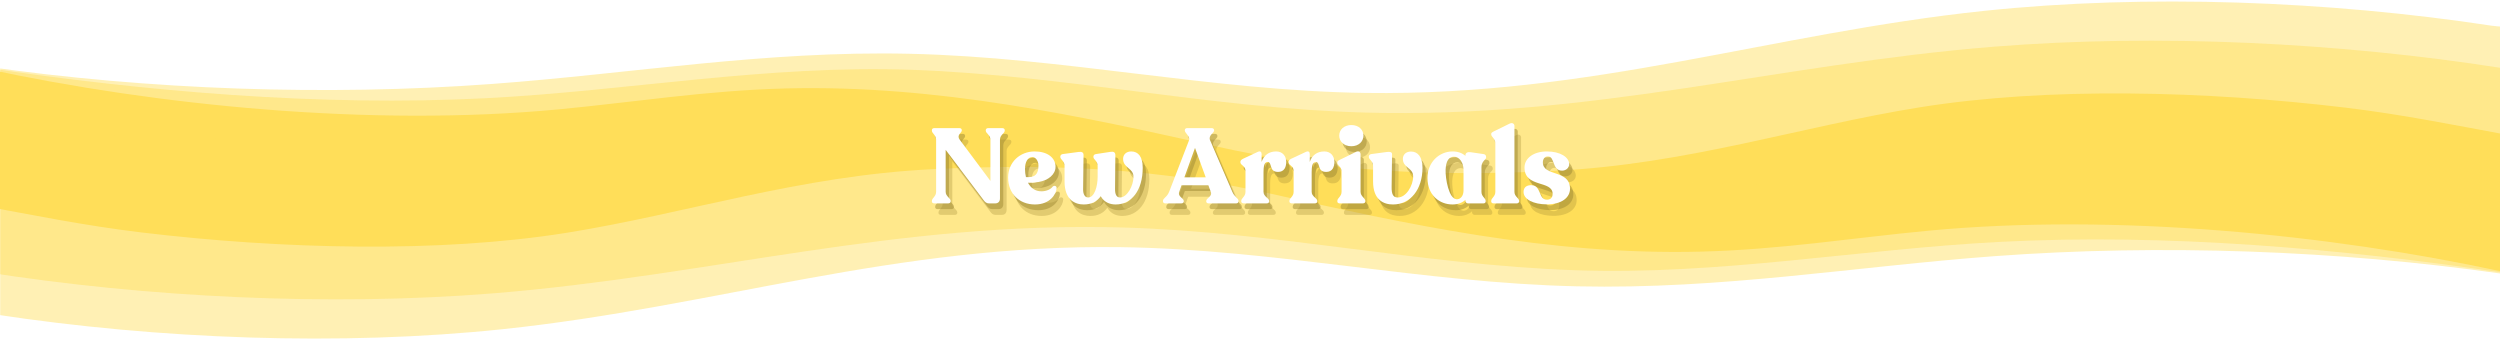 <svg version="1.0" preserveAspectRatio="xMidYMid meet" height="300" viewBox="0 0 1650 225" zoomAndPan="magnify" width="2200" xmlns:xlink="http://www.w3.org/1999/xlink" xmlns="http://www.w3.org/2000/svg"><defs><filter id="51ac85826b" height="100%" width="100%" y="0%" x="0%"><feColorMatrix color-interpolation-filters="sRGB" values="0 0 0 0 1 0 0 0 0 1 0 0 0 0 1 0 0 0 1 0"></feColorMatrix></filter><g></g><mask id="a1ca16288e"><g filter="url(#51ac85826b)"><rect fill-opacity="0.45" height="270" y="-22.5" fill="#000000" width="1980" x="-165"></rect></g></mask><clipPath id="87933bdf44"><path clip-rule="nonzero" d="M 0 1 L 1650 1 L 1650 137.762 L 0 137.762 Z M 0 1"></path></clipPath><clipPath id="71b600ab0a"><rect height="138" y="0" width="1650" x="0"></rect></clipPath><mask id="eeefea2ced"><g filter="url(#51ac85826b)"><rect fill-opacity="0.45" height="270" y="-22.5" fill="#000000" width="1980" x="-165"></rect></g></mask><clipPath id="b1e1d2320d"><path clip-rule="nonzero" d="M 0 0.16 L 1650 0.16 L 1650 111 L 0 111 Z M 0 0.16"></path></clipPath><clipPath id="7515376f7d"><rect height="112" y="0" width="1650" x="0"></rect></clipPath><mask id="91d283e74f"><g filter="url(#51ac85826b)"><rect fill-opacity="0.45" height="270" y="-22.5" fill="#000000" width="1980" x="-165"></rect></g></mask><clipPath id="f2a54a5721"><path clip-rule="nonzero" d="M 0 1 L 1650 1 L 1650 137.68 L 0 137.68 Z M 0 1"></path></clipPath><clipPath id="298dc4cbac"><rect height="138" y="0" width="1650" x="0"></rect></clipPath><mask id="6b4d74a540"><g filter="url(#51ac85826b)"><rect fill-opacity="0.45" height="270" y="-22.5" fill="#000000" width="1980" x="-165"></rect></g></mask><clipPath id="d8e9bbbe86"><path clip-rule="nonzero" d="M 0 0.121 L 1650 0.121 L 1650 111 L 0 111 Z M 0 0.121"></path></clipPath><clipPath id="ed9bc7910e"><rect height="111" y="0" width="1650" x="0"></rect></clipPath></defs><rect fill-opacity="1" height="270" y="-22.5" fill="#ffffff" width="1980" x="-165"></rect><rect fill-opacity="1" height="270" y="-22.5" fill="#ffffff" width="1980" x="-165"></rect><g mask="url(#a1ca16288e)"><g transform="matrix(1, 0, 0, 1, 0, -0)"><g clip-path="url(#71b600ab0a)"><g clip-path="url(#87933bdf44)"><path fill-rule="nonzero" fill-opacity="1" d="M -10.434 87.832 L -9.5 43.879 C 97.844 59.238 215.422 63.484 324.559 55.414 C 416.766 48.641 504.855 33.332 600.301 35.484 C 702.445 37.789 799.258 59.895 901.363 61.34 C 1050.578 63.445 1168.617 22.035 1309.34 7.188 C 1416.746 -4.105 1537.055 0.609 1644.559 16.969 C 1647.57 17.422 1658.949 18.145 1661.93 18.617 L 1653.59 137.328" fill="#ffde59"></path></g></g></g></g><g mask="url(#eeefea2ced)"><g transform="matrix(1, 0, 0, 1, 0, 26)"><g clip-path="url(#7515376f7d)"><g clip-path="url(#b1e1d2320d)"><path fill-rule="nonzero" fill-opacity="1" d="M -12.805 60.043 L -10.141 18.586 C 95.652 34.27 211.141 44.527 321.48 38.777 C 414.672 33.934 506.52 16.672 601.91 20.074 C 704 23.719 798.469 45.453 900.617 48.285 C 1049.898 52.461 1172.957 16.312 1315.691 4.836 C 1424.617 -3.926 1544.637 2.23 1650.473 18.797 L 1659.309 20.211 L 1653.508 110.531" fill="#ffde59"></path></g></g></g></g><path fill-rule="nonzero" fill-opacity="1" d="M 1655.84 89.203 C 1620.961 82.766 1585.277 75.504 1548.047 71.043 C 1455.52 59.953 1351.602 57.254 1267.02 70.832 C 1188.117 83.504 1113.664 108.465 1025.777 112.777 C 942.699 116.879 874.695 112.777 801.824 96.441 C 714.711 76.934 619.266 55.828 518.742 58.367 C 466.16 59.691 418.488 67.465 368.355 72.207 C 244.918 83.852 103.516 69.715 -9.676 45.316 L -12.391 87.902 L 1652.723 137.613 Z M 1655.84 89.203" fill="#ffde59"></path><g mask="url(#91d283e74f)"><g transform="matrix(1, 0, 0, 1, 0, 86)"><g clip-path="url(#298dc4cbac)"><g clip-path="url(#f2a54a5721)"><path fill-rule="nonzero" fill-opacity="1" d="M 1651.672 50.605 L 1650.738 94.59 C 1543.395 79.227 1425.828 74.984 1316.664 83.051 C 1224.449 89.863 1136.363 105.137 1040.914 102.98 C 938.777 100.68 841.965 78.574 739.852 77.129 C 590.645 75.02 472.598 116.418 331.875 131.254 C 224.453 142.578 104.164 137.832 -3.336 121.504 C -6.348 121.055 -17.727 120.332 -20.707 119.855 L -12.375 1.141" fill="#ffde59"></path></g></g></g></g><g mask="url(#6b4d74a540)"><g transform="matrix(1, 0, 0, 1, 0, 87)"><g clip-path="url(#ed9bc7910e)"><g clip-path="url(#d8e9bbbe86)"><path fill-rule="nonzero" fill-opacity="1" d="M 1654.035 51.391 L 1651.371 92.836 C 1545.586 77.152 1430.09 66.895 1319.75 72.645 C 1226.562 77.492 1134.715 94.75 1039.316 91.348 C 937.234 87.703 842.77 65.996 740.617 63.137 C 591.336 58.969 468.316 95.094 325.543 106.605 C 216.617 115.363 96.602 109.199 -9.246 92.641 L -18.074 91.227 L -12.27 0.906" fill="#ffde59"></path></g></g></g></g><path fill-rule="nonzero" fill-opacity="1" d="M -14.605 135.234 C 20.266 141.672 55.957 148.934 93.191 153.398 C 185.715 164.484 289.633 167.184 374.211 153.609 C 453.117 140.934 527.57 115.977 615.457 111.66 C 698.539 107.559 766.539 111.66 839.41 127.996 C 926.523 147.504 1021.961 168.637 1122.516 166.07 C 1175.059 164.785 1222.746 156.973 1272.902 152.246 C 1396.34 140.602 1537.742 154.738 1650.934 179.137 L 1653.652 136.551 L -11.488 86.824 Z M -14.605 135.234" fill="#ffde59"></path><g fill-opacity="0.502" fill="#a08a34"><g transform="translate(614.357, 138.039)"><g><path d="M 49.277 -49.699 L 40.109 -49.699 C 39.129 -49.699 38.43 -49.207 38.43 -48.367 L 38.43 -48.09 C 38.43 -46.129 41.508 -45.289 41.508 -42.07 L 41.508 -14.84 L 21.277 -42 C 18.898 -45.078 22.609 -46.617 22.609 -48.09 L 22.609 -48.367 C 22.609 -49.207 21.98 -49.699 21 -49.699 L 4.551 -49.699 C 3.5 -49.699 2.871 -49.207 2.871 -48.367 L 2.871 -48.09 C 2.871 -46.129 5.668 -45.219 5.668 -42 L 5.668 -7.699 C 5.668 -4.48 2.871 -3.57 2.871 -1.609 L 2.871 -1.328 C 2.871 -0.488 3.5 0 4.551 0 L 13.508 0 C 14.559 0 15.258 -0.488 15.258 -1.328 L 15.258 -1.609 C 15.258 -3.57 11.969 -4.48 11.969 -7.699 L 11.969 -35.348 L 36.891 -2.309 C 37.938 -0.84 38.918 0 40.598 0 L 44.59 0 C 46.617 0 47.809 -1.191 47.809 -3.289 L 47.809 -42.07 C 47.809 -45.289 50.957 -46.129 50.957 -48.09 L 50.957 -48.367 C 50.957 -49.207 50.258 -49.699 49.277 -49.699 Z M 49.277 -49.699"></path></g></g></g><g fill-opacity="0.502" fill="#a08a34"><g transform="translate(667.49, 138.039)"><g></g></g></g><g fill-opacity="0.502" fill="#a08a34"><g transform="translate(666.014, 138.039)"><g><path d="M 30.938 -11.059 C 29.68 -9.379 26.949 -7.98 23.449 -7.98 C 19.531 -7.98 16.449 -10.148 14.629 -13.648 C 16.73 -13.578 19.18 -13.719 21.629 -14.141 C 28.211 -15.191 32.828 -19.25 32.828 -24.148 C 32.828 -30.309 27.23 -34.367 18.898 -34.297 C 9.52 -34.23 1.539 -27.438 1.539 -17.008 C 1.539 -6.441 8.891 0.699 19.25 0.699 C 29.328 0.699 33.32 -6.23 33.527 -10.078 C 33.598 -11.621 31.918 -12.039 30.938 -11.059 Z M 17.43 -30.59 C 19.738 -30.59 21.488 -28.141 21.559 -25.059 C 21.559 -20.23 19.879 -18.059 16.801 -17.5 C 15.891 -17.359 14.629 -17.289 13.301 -17.359 C 12.879 -19.039 12.668 -20.859 12.668 -22.75 C 12.668 -27.367 14.559 -30.59 17.43 -30.59 Z M 17.43 -30.59"></path></g></g></g><g fill-opacity="0.502" fill="#a08a34"><g transform="translate(700.947, 138.039)"><g></g></g></g><g fill-opacity="0.502" fill="#a08a34"><g transform="translate(700.942, 138.039)"><g><path d="M 47.879 -34.297 C 44.52 -34.297 42.488 -32.199 42.488 -29.398 C 42.488 -23.309 49.348 -23.379 49.348 -17.57 C 49.348 -11.758 45.219 -3.918 40.457 -3.918 C 38.078 -3.918 37.098 -6.09 37.168 -9.66 L 37.379 -31.918 C 37.379 -33.809 36.117 -34.367 34.09 -34.02 L 24.5 -32.551 C 23.52 -32.41 22.891 -31.707 22.891 -30.938 L 22.891 -30.66 C 22.891 -28.91 25.688 -28.07 25.688 -24.777 L 25.688 -17.5 C 25.688 -11.758 23.801 -3.918 19.391 -3.918 C 17.289 -3.918 16.031 -6.09 16.098 -9.379 L 16.379 -31.918 C 16.379 -33.809 15.121 -34.23 13.02 -33.949 L 2.59 -32.551 C 1.68 -32.41 1.051 -31.707 1.051 -30.938 L 1.051 -30.66 C 1.051 -28.91 3.852 -28.07 3.852 -24.777 L 3.852 -14.488 C 3.852 -2.102 10.988 0.699 16.52 0.699 C 21.699 0.699 25.41 -1.398 27.719 -4.762 C 30.098 -0.488 34.09 0.699 37.59 0.699 C 47.949 0.699 55.438 -8.398 55.438 -23.52 C 55.438 -30.801 52.5 -34.297 47.879 -34.297 Z M 47.879 -34.297"></path></g></g></g><g fill-opacity="0.502" fill="#a08a34"><g transform="translate(758.2, 138.039)"><g></g></g></g><g fill-opacity="0.502" fill="#a08a34"><g transform="translate(758.199, 138.039)"><g></g></g></g><g fill-opacity="0.502" fill="#a08a34"><g transform="translate(771.921, 138.039)"><g></g></g></g><g fill-opacity="0.502" fill="#a08a34"><g transform="translate(769.678, 138.039)"><g><path d="M 1.75 0 L 12.109 0 C 13.16 0 13.789 -0.488 13.789 -1.328 L 13.789 -1.609 C 13.789 -3.57 9.66 -4.41 10.781 -7.629 L 12.32 -11.969 L 30.027 -11.969 L 31.641 -7.629 C 32.828 -4.48 28.629 -3.57 28.629 -1.609 L 28.629 -1.328 C 28.629 -0.488 29.258 0 30.309 0 L 48.227 0 C 49.277 0 49.91 -0.488 49.91 -1.328 L 49.91 -1.609 C 49.91 -3.57 47.387 -3.988 45.848 -7.629 L 31.148 -41.719 C 29.82 -44.867 33.809 -46.477 33.809 -48.09 L 33.809 -48.367 C 33.809 -49.207 33.109 -49.699 32.199 -49.699 L 16.098 -49.699 C 15.121 -49.699 14.488 -49.207 14.488 -48.367 L 14.488 -48.09 C 14.488 -46.41 18.27 -44.238 17.219 -41.508 L 4.129 -7.629 C 2.66 -3.918 0.07 -3.57 0.07 -1.609 L 0.07 -1.328 C 0.07 -0.488 0.699 0 1.75 0 Z M 14.211 -17.219 L 21.211 -36.609 L 28.277 -17.219 Z M 14.211 -17.219"></path></g></g></g><g fill-opacity="0.502" fill="#a08a34"><g transform="translate(819.307, 138.039)"><g></g></g></g><g fill-opacity="0.502" fill="#a08a34"><g transform="translate(819.305, 138.039)"><g><path d="M 25.199 -34.297 C 20.371 -34.297 17.078 -31.848 15.539 -27.367 L 15.539 -32.48 C 15.539 -33.879 14.84 -34.859 13.02 -34.02 L 3.148 -29.398 C 2.102 -28.84 1.539 -28.211 1.539 -27.367 L 1.539 -27.16 C 1.539 -25.129 4.898 -24.848 4.898 -21.559 L 4.898 -7.629 C 4.898 -4.41 2.102 -3.57 2.102 -1.609 L 2.102 -1.328 C 2.102 -0.488 2.801 0 3.781 0 L 18.828 0 C 19.809 0 20.508 -0.488 20.508 -1.328 L 20.508 -1.609 C 20.508 -3.57 16.801 -4.41 16.801 -7.629 L 16.801 -20.648 C 16.801 -23.73 17.148 -27.367 19.391 -27.367 C 22.891 -27.367 20.02 -20.789 26.391 -20.789 C 30.449 -20.789 31.777 -23.871 31.777 -27.367 C 31.777 -31.289 29.328 -34.297 25.199 -34.297 Z M 25.199 -34.297"></path></g></g></g><g fill-opacity="0.502" fill="#a08a34"><g transform="translate(851.087, 138.039)"><g></g></g></g><g fill-opacity="0.502" fill="#a08a34"><g transform="translate(851.084, 138.039)"><g><path d="M 25.199 -34.297 C 20.371 -34.297 17.078 -31.848 15.539 -27.367 L 15.539 -32.48 C 15.539 -33.879 14.84 -34.859 13.02 -34.02 L 3.148 -29.398 C 2.102 -28.84 1.539 -28.211 1.539 -27.367 L 1.539 -27.16 C 1.539 -25.129 4.898 -24.848 4.898 -21.559 L 4.898 -7.629 C 4.898 -4.41 2.102 -3.57 2.102 -1.609 L 2.102 -1.328 C 2.102 -0.488 2.801 0 3.781 0 L 18.828 0 C 19.809 0 20.508 -0.488 20.508 -1.328 L 20.508 -1.609 C 20.508 -3.57 16.801 -4.41 16.801 -7.629 L 16.801 -20.648 C 16.801 -23.73 17.148 -27.367 19.391 -27.367 C 22.891 -27.367 20.02 -20.789 26.391 -20.789 C 30.449 -20.789 31.777 -23.871 31.777 -27.367 C 31.777 -31.289 29.328 -34.297 25.199 -34.297 Z M 25.199 -34.297"></path></g></g></g><g fill-opacity="0.502" fill="#a08a34"><g transform="translate(882.865, 138.039)"><g></g></g></g><g fill-opacity="0.502" fill="#a08a34"><g transform="translate(882.862, 138.039)"><g><path d="M 11.199 -37.73 C 16.031 -37.73 19.18 -40.809 19.18 -44.727 C 19.18 -48.719 16.031 -51.727 11.199 -51.727 C 6.441 -51.727 3.219 -48.719 3.219 -44.727 C 3.219 -40.809 6.441 -37.73 11.199 -37.73 Z M 3.641 0 L 18.688 0 C 19.738 0 20.438 -0.488 20.438 -1.328 L 20.438 -1.609 C 20.438 -3.641 17.289 -4.48 17.289 -7.699 L 17.289 -32.48 C 17.289 -33.809 16.098 -34.93 14.141 -33.949 L 3.57 -28.77 C 2.59 -28.277 1.961 -27.93 1.961 -27.16 L 1.961 -26.879 C 1.961 -25.199 4.762 -24.219 4.762 -21 L 4.762 -7.699 C 4.762 -4.48 1.961 -3.641 1.961 -1.609 L 1.961 -1.328 C 1.961 -0.488 2.59 0 3.641 0 Z M 3.641 0"></path></g></g></g><g fill-opacity="0.502" fill="#a08a34"><g transform="translate(904.565, 138.039)"><g></g></g></g><g fill-opacity="0.502" fill="#a08a34"><g transform="translate(904.561, 138.039)"><g><path d="M 17.008 0.699 C 28.488 0.699 36.469 -9.168 36.469 -23.52 C 36.469 -30.867 33.25 -34.23 28.91 -34.23 C 25.48 -34.23 23.52 -32.129 23.52 -29.398 C 23.52 -23.379 30.309 -23.73 30.309 -17.781 C 30.309 -11.758 25.617 -3.711 19.949 -3.918 C 17.289 -3.988 16.031 -5.738 16.098 -10.852 L 16.379 -32.551 C 16.379 -33.809 15.121 -34.23 13.02 -33.949 L 2.59 -32.551 C 1.68 -32.41 1.051 -31.707 1.051 -30.938 L 1.051 -30.66 C 1.051 -28.91 3.852 -28.07 3.852 -24.777 L 3.852 -14.488 C 3.852 -2.102 10.988 0.699 17.008 0.699 Z M 17.008 0.699"></path></g></g></g><g fill-opacity="0.502" fill="#a08a34"><g transform="translate(942.787, 138.039)"><g></g></g></g><g fill-opacity="0.502" fill="#a08a34"><g transform="translate(942.779, 138.039)"><g><path d="M 40.25 -30.309 L 40.25 -30.59 C 40.25 -31.641 39.688 -32.41 38.57 -32.551 L 29.957 -33.809 C 27.93 -34.09 26.598 -33.32 26.598 -31.777 L 26.598 -31.359 C 24.57 -33.18 21.77 -34.297 18.129 -34.297 C 9.309 -34.297 1.539 -27.23 1.539 -16.801 C 1.539 -5.32 9.59 0.699 18.059 0.699 C 21.488 0.699 24.57 -0.422 26.598 -2.379 L 26.598 -1.75 C 26.598 -0.699 27.367 0 28.418 0 L 38.43 0 C 39.34 0 39.969 -0.488 39.969 -1.328 L 39.969 -1.609 C 39.969 -3.57 37.168 -4.41 37.168 -7.629 L 37.168 -24.008 C 37.168 -27.859 40.25 -28.84 40.25 -30.309 Z M 20.859 -2.73 C 15.609 -2.941 13.301 -16.379 13.508 -22.258 C 13.719 -27.859 15.609 -30.867 19.039 -30.867 C 22.258 -30.867 25.34 -27.367 25.34 -22.121 L 25.34 -8.609 C 25.34 -4.828 23.238 -2.66 20.859 -2.73 Z M 20.859 -2.73"></path></g></g></g><g fill-opacity="0.502" fill="#a08a34"><g transform="translate(984.919, 138.039)"><g></g></g></g><g fill-opacity="0.502" fill="#a08a34"><g transform="translate(984.916, 138.039)"><g><path d="M 3.078 0 L 18.199 0 C 19.18 0 19.879 -0.488 19.879 -1.328 L 19.879 -1.609 C 19.879 -3.641 16.801 -4.41 16.801 -7.629 L 16.801 -51.168 C 16.801 -52.43 15.539 -53.617 13.578 -52.637 L 3.012 -47.457 C 2.102 -46.969 1.469 -46.617 1.469 -45.848 L 1.469 -45.57 C 1.469 -43.82 4.199 -42.91 4.199 -39.617 L 4.199 -7.629 C 4.199 -4.41 1.469 -3.641 1.469 -1.609 L 1.469 -1.328 C 1.469 -0.488 2.102 0 3.078 0 Z M 3.078 0"></path></g></g></g><g fill-opacity="0.502" fill="#a08a34"><g transform="translate(1006.127, 138.039)"><g></g></g></g><g fill-opacity="0.502" fill="#a08a34"><g transform="translate(1006.125, 138.039)"><g><path d="M 17.008 0.629 C 26.738 0.629 32.27 -3.852 32.27 -9.66 C 32.27 -22.539 14.348 -17.5 14.348 -27.09 C 14.348 -29.117 15.469 -31.078 17.641 -31.078 C 22.469 -31.078 20.23 -21.629 27.02 -21.629 C 29.609 -21.629 31.707 -23.449 31.707 -25.898 C 31.707 -30.449 25.898 -34.297 17.008 -34.297 C 8.258 -34.297 2.238 -29.891 2.238 -23.66 C 2.238 -10.078 20.789 -15.469 20.789 -6.301 C 20.789 -3.5 19.109 -2.449 17.008 -2.449 C 11.199 -2.449 13.578 -12.039 6.578 -12.039 C 3.781 -12.039 1.609 -10.711 1.609 -7.559 C 1.609 -2.66 8.191 0.629 17.008 0.629 Z M 17.008 0.629"></path></g></g></g><g fill-opacity="0.502" fill="#a08a34"><g transform="translate(1040.004, 138.039)"><g></g></g></g><g fill-opacity="0.302" fill="#a08a34"><g transform="translate(616.544, 141.828)"><g><path d="M 49.277 -49.699 L 40.109 -49.699 C 39.129 -49.699 38.43 -49.207 38.43 -48.367 L 38.43 -48.09 C 38.43 -46.129 41.508 -45.289 41.508 -42.07 L 41.508 -14.84 L 21.277 -42 C 18.898 -45.078 22.609 -46.617 22.609 -48.09 L 22.609 -48.367 C 22.609 -49.207 21.98 -49.699 21 -49.699 L 4.551 -49.699 C 3.5 -49.699 2.871 -49.207 2.871 -48.367 L 2.871 -48.09 C 2.871 -46.129 5.668 -45.219 5.668 -42 L 5.668 -7.699 C 5.668 -4.48 2.871 -3.57 2.871 -1.609 L 2.871 -1.328 C 2.871 -0.488 3.5 0 4.551 0 L 13.508 0 C 14.559 0 15.258 -0.488 15.258 -1.328 L 15.258 -1.609 C 15.258 -3.57 11.969 -4.48 11.969 -7.699 L 11.969 -35.348 L 36.891 -2.309 C 37.938 -0.84 38.918 0 40.598 0 L 44.59 0 C 46.617 0 47.809 -1.191 47.809 -3.289 L 47.809 -42.07 C 47.809 -45.289 50.957 -46.129 50.957 -48.09 L 50.957 -48.367 C 50.957 -49.207 50.258 -49.699 49.277 -49.699 Z M 49.277 -49.699"></path></g></g></g><g fill-opacity="0.302" fill="#a08a34"><g transform="translate(669.677, 141.828)"><g></g></g></g><g fill-opacity="0.302" fill="#a08a34"><g transform="translate(668.201, 141.828)"><g><path d="M 30.938 -11.059 C 29.68 -9.379 26.949 -7.98 23.449 -7.98 C 19.531 -7.98 16.449 -10.148 14.629 -13.648 C 16.73 -13.578 19.18 -13.719 21.629 -14.141 C 28.211 -15.191 32.828 -19.25 32.828 -24.148 C 32.828 -30.309 27.23 -34.367 18.898 -34.297 C 9.52 -34.23 1.539 -27.438 1.539 -17.008 C 1.539 -6.441 8.891 0.699 19.25 0.699 C 29.328 0.699 33.32 -6.23 33.527 -10.078 C 33.598 -11.621 31.918 -12.039 30.938 -11.059 Z M 17.43 -30.59 C 19.738 -30.59 21.488 -28.141 21.559 -25.059 C 21.559 -20.23 19.879 -18.059 16.801 -17.5 C 15.891 -17.359 14.629 -17.289 13.301 -17.359 C 12.879 -19.039 12.668 -20.859 12.668 -22.75 C 12.668 -27.367 14.559 -30.59 17.43 -30.59 Z M 17.43 -30.59"></path></g></g></g><g fill-opacity="0.302" fill="#a08a34"><g transform="translate(703.135, 141.828)"><g></g></g></g><g fill-opacity="0.302" fill="#a08a34"><g transform="translate(703.129, 141.828)"><g><path d="M 47.879 -34.297 C 44.52 -34.297 42.488 -32.199 42.488 -29.398 C 42.488 -23.309 49.348 -23.379 49.348 -17.57 C 49.348 -11.758 45.219 -3.918 40.457 -3.918 C 38.078 -3.918 37.098 -6.09 37.168 -9.66 L 37.379 -31.918 C 37.379 -33.809 36.117 -34.367 34.09 -34.02 L 24.5 -32.551 C 23.52 -32.41 22.891 -31.707 22.891 -30.938 L 22.891 -30.66 C 22.891 -28.91 25.688 -28.07 25.688 -24.777 L 25.688 -17.5 C 25.688 -11.758 23.801 -3.918 19.391 -3.918 C 17.289 -3.918 16.031 -6.09 16.098 -9.379 L 16.379 -31.918 C 16.379 -33.809 15.121 -34.23 13.02 -33.949 L 2.59 -32.551 C 1.68 -32.41 1.051 -31.707 1.051 -30.938 L 1.051 -30.66 C 1.051 -28.91 3.852 -28.07 3.852 -24.777 L 3.852 -14.488 C 3.852 -2.102 10.988 0.699 16.52 0.699 C 21.699 0.699 25.41 -1.398 27.719 -4.762 C 30.098 -0.488 34.09 0.699 37.59 0.699 C 47.949 0.699 55.438 -8.398 55.438 -23.52 C 55.438 -30.801 52.5 -34.297 47.879 -34.297 Z M 47.879 -34.297"></path></g></g></g><g fill-opacity="0.302" fill="#a08a34"><g transform="translate(760.387, 141.828)"><g></g></g></g><g fill-opacity="0.302" fill="#a08a34"><g transform="translate(760.386, 141.828)"><g></g></g></g><g fill-opacity="0.302" fill="#a08a34"><g transform="translate(774.109, 141.828)"><g></g></g></g><g fill-opacity="0.302" fill="#a08a34"><g transform="translate(771.866, 141.828)"><g><path d="M 1.75 0 L 12.109 0 C 13.16 0 13.789 -0.488 13.789 -1.328 L 13.789 -1.609 C 13.789 -3.57 9.66 -4.41 10.781 -7.629 L 12.32 -11.969 L 30.027 -11.969 L 31.641 -7.629 C 32.828 -4.48 28.629 -3.57 28.629 -1.609 L 28.629 -1.328 C 28.629 -0.488 29.258 0 30.309 0 L 48.227 0 C 49.277 0 49.91 -0.488 49.91 -1.328 L 49.91 -1.609 C 49.91 -3.57 47.387 -3.988 45.848 -7.629 L 31.148 -41.719 C 29.82 -44.867 33.809 -46.477 33.809 -48.09 L 33.809 -48.367 C 33.809 -49.207 33.109 -49.699 32.199 -49.699 L 16.098 -49.699 C 15.121 -49.699 14.488 -49.207 14.488 -48.367 L 14.488 -48.09 C 14.488 -46.41 18.27 -44.238 17.219 -41.508 L 4.129 -7.629 C 2.66 -3.918 0.07 -3.57 0.07 -1.609 L 0.07 -1.328 C 0.07 -0.488 0.699 0 1.75 0 Z M 14.211 -17.219 L 21.211 -36.609 L 28.277 -17.219 Z M 14.211 -17.219"></path></g></g></g><g fill-opacity="0.302" fill="#a08a34"><g transform="translate(821.494, 141.828)"><g></g></g></g><g fill-opacity="0.302" fill="#a08a34"><g transform="translate(821.493, 141.828)"><g><path d="M 25.199 -34.297 C 20.371 -34.297 17.078 -31.848 15.539 -27.367 L 15.539 -32.48 C 15.539 -33.879 14.84 -34.859 13.02 -34.02 L 3.148 -29.398 C 2.102 -28.84 1.539 -28.211 1.539 -27.367 L 1.539 -27.16 C 1.539 -25.129 4.898 -24.848 4.898 -21.559 L 4.898 -7.629 C 4.898 -4.41 2.102 -3.57 2.102 -1.609 L 2.102 -1.328 C 2.102 -0.488 2.801 0 3.781 0 L 18.828 0 C 19.809 0 20.508 -0.488 20.508 -1.328 L 20.508 -1.609 C 20.508 -3.57 16.801 -4.41 16.801 -7.629 L 16.801 -20.648 C 16.801 -23.73 17.148 -27.367 19.391 -27.367 C 22.891 -27.367 20.02 -20.789 26.391 -20.789 C 30.449 -20.789 31.777 -23.871 31.777 -27.367 C 31.777 -31.289 29.328 -34.297 25.199 -34.297 Z M 25.199 -34.297"></path></g></g></g><g fill-opacity="0.302" fill="#a08a34"><g transform="translate(853.274, 141.828)"><g></g></g></g><g fill-opacity="0.302" fill="#a08a34"><g transform="translate(853.271, 141.828)"><g><path d="M 25.199 -34.297 C 20.371 -34.297 17.078 -31.848 15.539 -27.367 L 15.539 -32.48 C 15.539 -33.879 14.84 -34.859 13.02 -34.02 L 3.148 -29.398 C 2.102 -28.84 1.539 -28.211 1.539 -27.367 L 1.539 -27.16 C 1.539 -25.129 4.898 -24.848 4.898 -21.559 L 4.898 -7.629 C 4.898 -4.41 2.102 -3.57 2.102 -1.609 L 2.102 -1.328 C 2.102 -0.488 2.801 0 3.781 0 L 18.828 0 C 19.809 0 20.508 -0.488 20.508 -1.328 L 20.508 -1.609 C 20.508 -3.57 16.801 -4.41 16.801 -7.629 L 16.801 -20.648 C 16.801 -23.73 17.148 -27.367 19.391 -27.367 C 22.891 -27.367 20.02 -20.789 26.391 -20.789 C 30.449 -20.789 31.777 -23.871 31.777 -27.367 C 31.777 -31.289 29.328 -34.297 25.199 -34.297 Z M 25.199 -34.297"></path></g></g></g><g fill-opacity="0.302" fill="#a08a34"><g transform="translate(885.052, 141.828)"><g></g></g></g><g fill-opacity="0.302" fill="#a08a34"><g transform="translate(885.049, 141.828)"><g><path d="M 11.199 -37.73 C 16.031 -37.73 19.18 -40.809 19.18 -44.727 C 19.18 -48.719 16.031 -51.727 11.199 -51.727 C 6.441 -51.727 3.219 -48.719 3.219 -44.727 C 3.219 -40.809 6.441 -37.73 11.199 -37.73 Z M 3.641 0 L 18.688 0 C 19.738 0 20.438 -0.488 20.438 -1.328 L 20.438 -1.609 C 20.438 -3.641 17.289 -4.48 17.289 -7.699 L 17.289 -32.48 C 17.289 -33.809 16.098 -34.93 14.141 -33.949 L 3.57 -28.77 C 2.59 -28.277 1.961 -27.93 1.961 -27.16 L 1.961 -26.879 C 1.961 -25.199 4.762 -24.219 4.762 -21 L 4.762 -7.699 C 4.762 -4.48 1.961 -3.641 1.961 -1.609 L 1.961 -1.328 C 1.961 -0.488 2.59 0 3.641 0 Z M 3.641 0"></path></g></g></g><g fill-opacity="0.302" fill="#a08a34"><g transform="translate(906.752, 141.828)"><g></g></g></g><g fill-opacity="0.302" fill="#a08a34"><g transform="translate(906.748, 141.828)"><g><path d="M 17.008 0.699 C 28.488 0.699 36.469 -9.168 36.469 -23.52 C 36.469 -30.867 33.25 -34.23 28.91 -34.23 C 25.48 -34.23 23.52 -32.129 23.52 -29.398 C 23.52 -23.379 30.309 -23.73 30.309 -17.781 C 30.309 -11.758 25.617 -3.711 19.949 -3.918 C 17.289 -3.988 16.031 -5.738 16.098 -10.852 L 16.379 -32.551 C 16.379 -33.809 15.121 -34.23 13.02 -33.949 L 2.59 -32.551 C 1.68 -32.41 1.051 -31.707 1.051 -30.938 L 1.051 -30.66 C 1.051 -28.91 3.852 -28.07 3.852 -24.777 L 3.852 -14.488 C 3.852 -2.102 10.988 0.699 17.008 0.699 Z M 17.008 0.699"></path></g></g></g><g fill-opacity="0.302" fill="#a08a34"><g transform="translate(944.975, 141.828)"><g></g></g></g><g fill-opacity="0.302" fill="#a08a34"><g transform="translate(944.966, 141.828)"><g><path d="M 40.25 -30.309 L 40.25 -30.59 C 40.25 -31.641 39.688 -32.41 38.57 -32.551 L 29.957 -33.809 C 27.93 -34.09 26.598 -33.32 26.598 -31.777 L 26.598 -31.359 C 24.57 -33.18 21.77 -34.297 18.129 -34.297 C 9.309 -34.297 1.539 -27.23 1.539 -16.801 C 1.539 -5.32 9.59 0.699 18.059 0.699 C 21.488 0.699 24.57 -0.422 26.598 -2.379 L 26.598 -1.75 C 26.598 -0.699 27.367 0 28.418 0 L 38.43 0 C 39.34 0 39.969 -0.488 39.969 -1.328 L 39.969 -1.609 C 39.969 -3.57 37.168 -4.41 37.168 -7.629 L 37.168 -24.008 C 37.168 -27.859 40.25 -28.84 40.25 -30.309 Z M 20.859 -2.73 C 15.609 -2.941 13.301 -16.379 13.508 -22.258 C 13.719 -27.859 15.609 -30.867 19.039 -30.867 C 22.258 -30.867 25.34 -27.367 25.34 -22.121 L 25.34 -8.609 C 25.34 -4.828 23.238 -2.66 20.859 -2.73 Z M 20.859 -2.73"></path></g></g></g><g fill-opacity="0.302" fill="#a08a34"><g transform="translate(987.107, 141.828)"><g></g></g></g><g fill-opacity="0.302" fill="#a08a34"><g transform="translate(987.104, 141.828)"><g><path d="M 3.078 0 L 18.199 0 C 19.18 0 19.879 -0.488 19.879 -1.328 L 19.879 -1.609 C 19.879 -3.641 16.801 -4.41 16.801 -7.629 L 16.801 -51.168 C 16.801 -52.43 15.539 -53.617 13.578 -52.637 L 3.012 -47.457 C 2.102 -46.969 1.469 -46.617 1.469 -45.848 L 1.469 -45.57 C 1.469 -43.82 4.199 -42.91 4.199 -39.617 L 4.199 -7.629 C 4.199 -4.41 1.469 -3.641 1.469 -1.609 L 1.469 -1.328 C 1.469 -0.488 2.102 0 3.078 0 Z M 3.078 0"></path></g></g></g><g fill-opacity="0.302" fill="#a08a34"><g transform="translate(1008.315, 141.828)"><g></g></g></g><g fill-opacity="0.302" fill="#a08a34"><g transform="translate(1008.313, 141.828)"><g><path d="M 17.008 0.629 C 26.738 0.629 32.27 -3.852 32.27 -9.66 C 32.27 -22.539 14.348 -17.5 14.348 -27.09 C 14.348 -29.117 15.469 -31.078 17.641 -31.078 C 22.469 -31.078 20.23 -21.629 27.02 -21.629 C 29.609 -21.629 31.707 -23.449 31.707 -25.898 C 31.707 -30.449 25.898 -34.297 17.008 -34.297 C 8.258 -34.297 2.238 -29.891 2.238 -23.66 C 2.238 -10.078 20.789 -15.469 20.789 -6.301 C 20.789 -3.5 19.109 -2.449 17.008 -2.449 C 11.199 -2.449 13.578 -12.039 6.578 -12.039 C 3.781 -12.039 1.609 -10.711 1.609 -7.559 C 1.609 -2.66 8.191 0.629 17.008 0.629 Z M 17.008 0.629"></path></g></g></g><g fill-opacity="0.302" fill="#a08a34"><g transform="translate(1042.192, 141.828)"><g></g></g></g><g fill-opacity="1" fill="#ffffff"><g transform="translate(612.169, 134.25)"><g><path d="M 49.277 -49.699 L 40.109 -49.699 C 39.129 -49.699 38.43 -49.207 38.43 -48.367 L 38.43 -48.09 C 38.43 -46.129 41.508 -45.289 41.508 -42.07 L 41.508 -14.84 L 21.277 -42 C 18.898 -45.078 22.609 -46.617 22.609 -48.09 L 22.609 -48.367 C 22.609 -49.207 21.98 -49.699 21 -49.699 L 4.551 -49.699 C 3.5 -49.699 2.871 -49.207 2.871 -48.367 L 2.871 -48.09 C 2.871 -46.129 5.668 -45.219 5.668 -42 L 5.668 -7.699 C 5.668 -4.48 2.871 -3.57 2.871 -1.609 L 2.871 -1.328 C 2.871 -0.488 3.5 0 4.551 0 L 13.508 0 C 14.559 0 15.258 -0.488 15.258 -1.328 L 15.258 -1.609 C 15.258 -3.57 11.969 -4.48 11.969 -7.699 L 11.969 -35.348 L 36.891 -2.309 C 37.938 -0.84 38.918 0 40.598 0 L 44.59 0 C 46.617 0 47.809 -1.191 47.809 -3.289 L 47.809 -42.07 C 47.809 -45.289 50.957 -46.129 50.957 -48.09 L 50.957 -48.367 C 50.957 -49.207 50.258 -49.699 49.277 -49.699 Z M 49.277 -49.699"></path></g></g></g><g fill-opacity="1" fill="#ffffff"><g transform="translate(665.302, 134.25)"><g></g></g></g><g fill-opacity="1" fill="#ffffff"><g transform="translate(663.826, 134.25)"><g><path d="M 30.938 -11.059 C 29.68 -9.379 26.949 -7.98 23.449 -7.98 C 19.531 -7.98 16.449 -10.148 14.629 -13.648 C 16.73 -13.578 19.18 -13.719 21.629 -14.141 C 28.211 -15.191 32.828 -19.25 32.828 -24.148 C 32.828 -30.309 27.23 -34.367 18.898 -34.297 C 9.52 -34.23 1.539 -27.438 1.539 -17.008 C 1.539 -6.441 8.891 0.699 19.25 0.699 C 29.328 0.699 33.32 -6.23 33.527 -10.078 C 33.598 -11.621 31.918 -12.039 30.938 -11.059 Z M 17.43 -30.59 C 19.738 -30.59 21.488 -28.141 21.559 -25.059 C 21.559 -20.23 19.879 -18.059 16.801 -17.5 C 15.891 -17.359 14.629 -17.289 13.301 -17.359 C 12.879 -19.039 12.668 -20.859 12.668 -22.75 C 12.668 -27.367 14.559 -30.59 17.43 -30.59 Z M 17.43 -30.59"></path></g></g></g><g fill-opacity="1" fill="#ffffff"><g transform="translate(698.76, 134.25)"><g></g></g></g><g fill-opacity="1" fill="#ffffff"><g transform="translate(698.754, 134.25)"><g><path d="M 47.879 -34.297 C 44.52 -34.297 42.488 -32.199 42.488 -29.398 C 42.488 -23.309 49.348 -23.379 49.348 -17.57 C 49.348 -11.758 45.219 -3.918 40.457 -3.918 C 38.078 -3.918 37.098 -6.09 37.168 -9.66 L 37.379 -31.918 C 37.379 -33.809 36.117 -34.367 34.09 -34.02 L 24.5 -32.551 C 23.52 -32.41 22.891 -31.707 22.891 -30.938 L 22.891 -30.66 C 22.891 -28.91 25.688 -28.07 25.688 -24.777 L 25.688 -17.5 C 25.688 -11.758 23.801 -3.918 19.391 -3.918 C 17.289 -3.918 16.031 -6.09 16.098 -9.379 L 16.379 -31.918 C 16.379 -33.809 15.121 -34.23 13.02 -33.949 L 2.59 -32.551 C 1.68 -32.41 1.051 -31.707 1.051 -30.938 L 1.051 -30.66 C 1.051 -28.91 3.852 -28.07 3.852 -24.777 L 3.852 -14.488 C 3.852 -2.102 10.988 0.699 16.52 0.699 C 21.699 0.699 25.41 -1.398 27.719 -4.762 C 30.098 -0.488 34.09 0.699 37.59 0.699 C 47.949 0.699 55.438 -8.398 55.438 -23.52 C 55.438 -30.801 52.5 -34.297 47.879 -34.297 Z M 47.879 -34.297"></path></g></g></g><g fill-opacity="1" fill="#ffffff"><g transform="translate(756.012, 134.25)"><g></g></g></g><g fill-opacity="1" fill="#ffffff"><g transform="translate(756.011, 134.25)"><g></g></g></g><g fill-opacity="1" fill="#ffffff"><g transform="translate(769.734, 134.25)"><g></g></g></g><g fill-opacity="1" fill="#ffffff"><g transform="translate(767.49, 134.25)"><g><path d="M 1.75 0 L 12.109 0 C 13.16 0 13.789 -0.488 13.789 -1.328 L 13.789 -1.609 C 13.789 -3.57 9.66 -4.41 10.781 -7.629 L 12.32 -11.969 L 30.027 -11.969 L 31.641 -7.629 C 32.828 -4.48 28.629 -3.57 28.629 -1.609 L 28.629 -1.328 C 28.629 -0.488 29.258 0 30.309 0 L 48.227 0 C 49.277 0 49.91 -0.488 49.91 -1.328 L 49.91 -1.609 C 49.91 -3.57 47.387 -3.988 45.848 -7.629 L 31.148 -41.719 C 29.82 -44.867 33.809 -46.477 33.809 -48.09 L 33.809 -48.367 C 33.809 -49.207 33.109 -49.699 32.199 -49.699 L 16.098 -49.699 C 15.121 -49.699 14.488 -49.207 14.488 -48.367 L 14.488 -48.09 C 14.488 -46.41 18.27 -44.238 17.219 -41.508 L 4.129 -7.629 C 2.66 -3.918 0.07 -3.57 0.07 -1.609 L 0.07 -1.328 C 0.07 -0.488 0.699 0 1.75 0 Z M 14.211 -17.219 L 21.211 -36.609 L 28.277 -17.219 Z M 14.211 -17.219"></path></g></g></g><g fill-opacity="1" fill="#ffffff"><g transform="translate(817.119, 134.25)"><g></g></g></g><g fill-opacity="1" fill="#ffffff"><g transform="translate(817.118, 134.25)"><g><path d="M 25.199 -34.297 C 20.371 -34.297 17.078 -31.848 15.539 -27.367 L 15.539 -32.48 C 15.539 -33.879 14.84 -34.859 13.02 -34.02 L 3.148 -29.398 C 2.102 -28.84 1.539 -28.211 1.539 -27.367 L 1.539 -27.16 C 1.539 -25.129 4.898 -24.848 4.898 -21.559 L 4.898 -7.629 C 4.898 -4.41 2.102 -3.57 2.102 -1.609 L 2.102 -1.328 C 2.102 -0.488 2.801 0 3.781 0 L 18.828 0 C 19.809 0 20.508 -0.488 20.508 -1.328 L 20.508 -1.609 C 20.508 -3.57 16.801 -4.41 16.801 -7.629 L 16.801 -20.648 C 16.801 -23.73 17.148 -27.367 19.391 -27.367 C 22.891 -27.367 20.02 -20.789 26.391 -20.789 C 30.449 -20.789 31.777 -23.871 31.777 -27.367 C 31.777 -31.289 29.328 -34.297 25.199 -34.297 Z M 25.199 -34.297"></path></g></g></g><g fill-opacity="1" fill="#ffffff"><g transform="translate(848.899, 134.25)"><g></g></g></g><g fill-opacity="1" fill="#ffffff"><g transform="translate(848.896, 134.25)"><g><path d="M 25.199 -34.297 C 20.371 -34.297 17.078 -31.848 15.539 -27.367 L 15.539 -32.48 C 15.539 -33.879 14.84 -34.859 13.02 -34.02 L 3.148 -29.398 C 2.102 -28.84 1.539 -28.211 1.539 -27.367 L 1.539 -27.16 C 1.539 -25.129 4.898 -24.848 4.898 -21.559 L 4.898 -7.629 C 4.898 -4.41 2.102 -3.57 2.102 -1.609 L 2.102 -1.328 C 2.102 -0.488 2.801 0 3.781 0 L 18.828 0 C 19.809 0 20.508 -0.488 20.508 -1.328 L 20.508 -1.609 C 20.508 -3.57 16.801 -4.41 16.801 -7.629 L 16.801 -20.648 C 16.801 -23.73 17.148 -27.367 19.391 -27.367 C 22.891 -27.367 20.02 -20.789 26.391 -20.789 C 30.449 -20.789 31.777 -23.871 31.777 -27.367 C 31.777 -31.289 29.328 -34.297 25.199 -34.297 Z M 25.199 -34.297"></path></g></g></g><g fill-opacity="1" fill="#ffffff"><g transform="translate(880.677, 134.25)"><g></g></g></g><g fill-opacity="1" fill="#ffffff"><g transform="translate(880.674, 134.25)"><g><path d="M 11.199 -37.73 C 16.031 -37.73 19.18 -40.809 19.18 -44.727 C 19.18 -48.719 16.031 -51.727 11.199 -51.727 C 6.441 -51.727 3.219 -48.719 3.219 -44.727 C 3.219 -40.809 6.441 -37.73 11.199 -37.73 Z M 3.641 0 L 18.688 0 C 19.738 0 20.438 -0.488 20.438 -1.328 L 20.438 -1.609 C 20.438 -3.641 17.289 -4.48 17.289 -7.699 L 17.289 -32.48 C 17.289 -33.809 16.098 -34.93 14.141 -33.949 L 3.57 -28.77 C 2.59 -28.277 1.961 -27.93 1.961 -27.16 L 1.961 -26.879 C 1.961 -25.199 4.762 -24.219 4.762 -21 L 4.762 -7.699 C 4.762 -4.48 1.961 -3.641 1.961 -1.609 L 1.961 -1.328 C 1.961 -0.488 2.59 0 3.641 0 Z M 3.641 0"></path></g></g></g><g fill-opacity="1" fill="#ffffff"><g transform="translate(902.377, 134.25)"><g></g></g></g><g fill-opacity="1" fill="#ffffff"><g transform="translate(902.373, 134.25)"><g><path d="M 17.008 0.699 C 28.488 0.699 36.469 -9.168 36.469 -23.52 C 36.469 -30.867 33.25 -34.23 28.91 -34.23 C 25.48 -34.23 23.52 -32.129 23.52 -29.398 C 23.52 -23.379 30.309 -23.73 30.309 -17.781 C 30.309 -11.758 25.617 -3.711 19.949 -3.918 C 17.289 -3.988 16.031 -5.738 16.098 -10.852 L 16.379 -32.551 C 16.379 -33.809 15.121 -34.23 13.02 -33.949 L 2.59 -32.551 C 1.68 -32.41 1.051 -31.707 1.051 -30.938 L 1.051 -30.66 C 1.051 -28.91 3.852 -28.07 3.852 -24.777 L 3.852 -14.488 C 3.852 -2.102 10.988 0.699 17.008 0.699 Z M 17.008 0.699"></path></g></g></g><g fill-opacity="1" fill="#ffffff"><g transform="translate(940.6, 134.25)"><g></g></g></g><g fill-opacity="1" fill="#ffffff"><g transform="translate(940.591, 134.25)"><g><path d="M 40.25 -30.309 L 40.25 -30.59 C 40.25 -31.641 39.688 -32.41 38.57 -32.551 L 29.957 -33.809 C 27.93 -34.09 26.598 -33.32 26.598 -31.777 L 26.598 -31.359 C 24.57 -33.18 21.77 -34.297 18.129 -34.297 C 9.309 -34.297 1.539 -27.23 1.539 -16.801 C 1.539 -5.32 9.59 0.699 18.059 0.699 C 21.488 0.699 24.57 -0.422 26.598 -2.379 L 26.598 -1.75 C 26.598 -0.699 27.367 0 28.418 0 L 38.43 0 C 39.34 0 39.969 -0.488 39.969 -1.328 L 39.969 -1.609 C 39.969 -3.57 37.168 -4.41 37.168 -7.629 L 37.168 -24.008 C 37.168 -27.859 40.25 -28.84 40.25 -30.309 Z M 20.859 -2.73 C 15.609 -2.941 13.301 -16.379 13.508 -22.258 C 13.719 -27.859 15.609 -30.867 19.039 -30.867 C 22.258 -30.867 25.34 -27.367 25.34 -22.121 L 25.34 -8.609 C 25.34 -4.828 23.238 -2.66 20.859 -2.73 Z M 20.859 -2.73"></path></g></g></g><g fill-opacity="1" fill="#ffffff"><g transform="translate(982.732, 134.25)"><g></g></g></g><g fill-opacity="1" fill="#ffffff"><g transform="translate(982.729, 134.25)"><g><path d="M 3.078 0 L 18.199 0 C 19.18 0 19.879 -0.488 19.879 -1.328 L 19.879 -1.609 C 19.879 -3.641 16.801 -4.41 16.801 -7.629 L 16.801 -51.168 C 16.801 -52.43 15.539 -53.617 13.578 -52.637 L 3.012 -47.457 C 2.102 -46.969 1.469 -46.617 1.469 -45.848 L 1.469 -45.57 C 1.469 -43.82 4.199 -42.91 4.199 -39.617 L 4.199 -7.629 C 4.199 -4.41 1.469 -3.641 1.469 -1.609 L 1.469 -1.328 C 1.469 -0.488 2.102 0 3.078 0 Z M 3.078 0"></path></g></g></g><g fill-opacity="1" fill="#ffffff"><g transform="translate(1003.94, 134.25)"><g></g></g></g><g fill-opacity="1" fill="#ffffff"><g transform="translate(1003.938, 134.25)"><g><path d="M 17.008 0.629 C 26.738 0.629 32.27 -3.852 32.27 -9.66 C 32.27 -22.539 14.348 -17.5 14.348 -27.09 C 14.348 -29.117 15.469 -31.078 17.641 -31.078 C 22.469 -31.078 20.23 -21.629 27.02 -21.629 C 29.609 -21.629 31.707 -23.449 31.707 -25.898 C 31.707 -30.449 25.898 -34.297 17.008 -34.297 C 8.258 -34.297 2.238 -29.891 2.238 -23.66 C 2.238 -10.078 20.789 -15.469 20.789 -6.301 C 20.789 -3.5 19.109 -2.449 17.008 -2.449 C 11.199 -2.449 13.578 -12.039 6.578 -12.039 C 3.781 -12.039 1.609 -10.711 1.609 -7.559 C 1.609 -2.66 8.191 0.629 17.008 0.629 Z M 17.008 0.629"></path></g></g></g><g fill-opacity="1" fill="#ffffff"><g transform="translate(1037.816, 134.25)"><g></g></g></g></svg>
